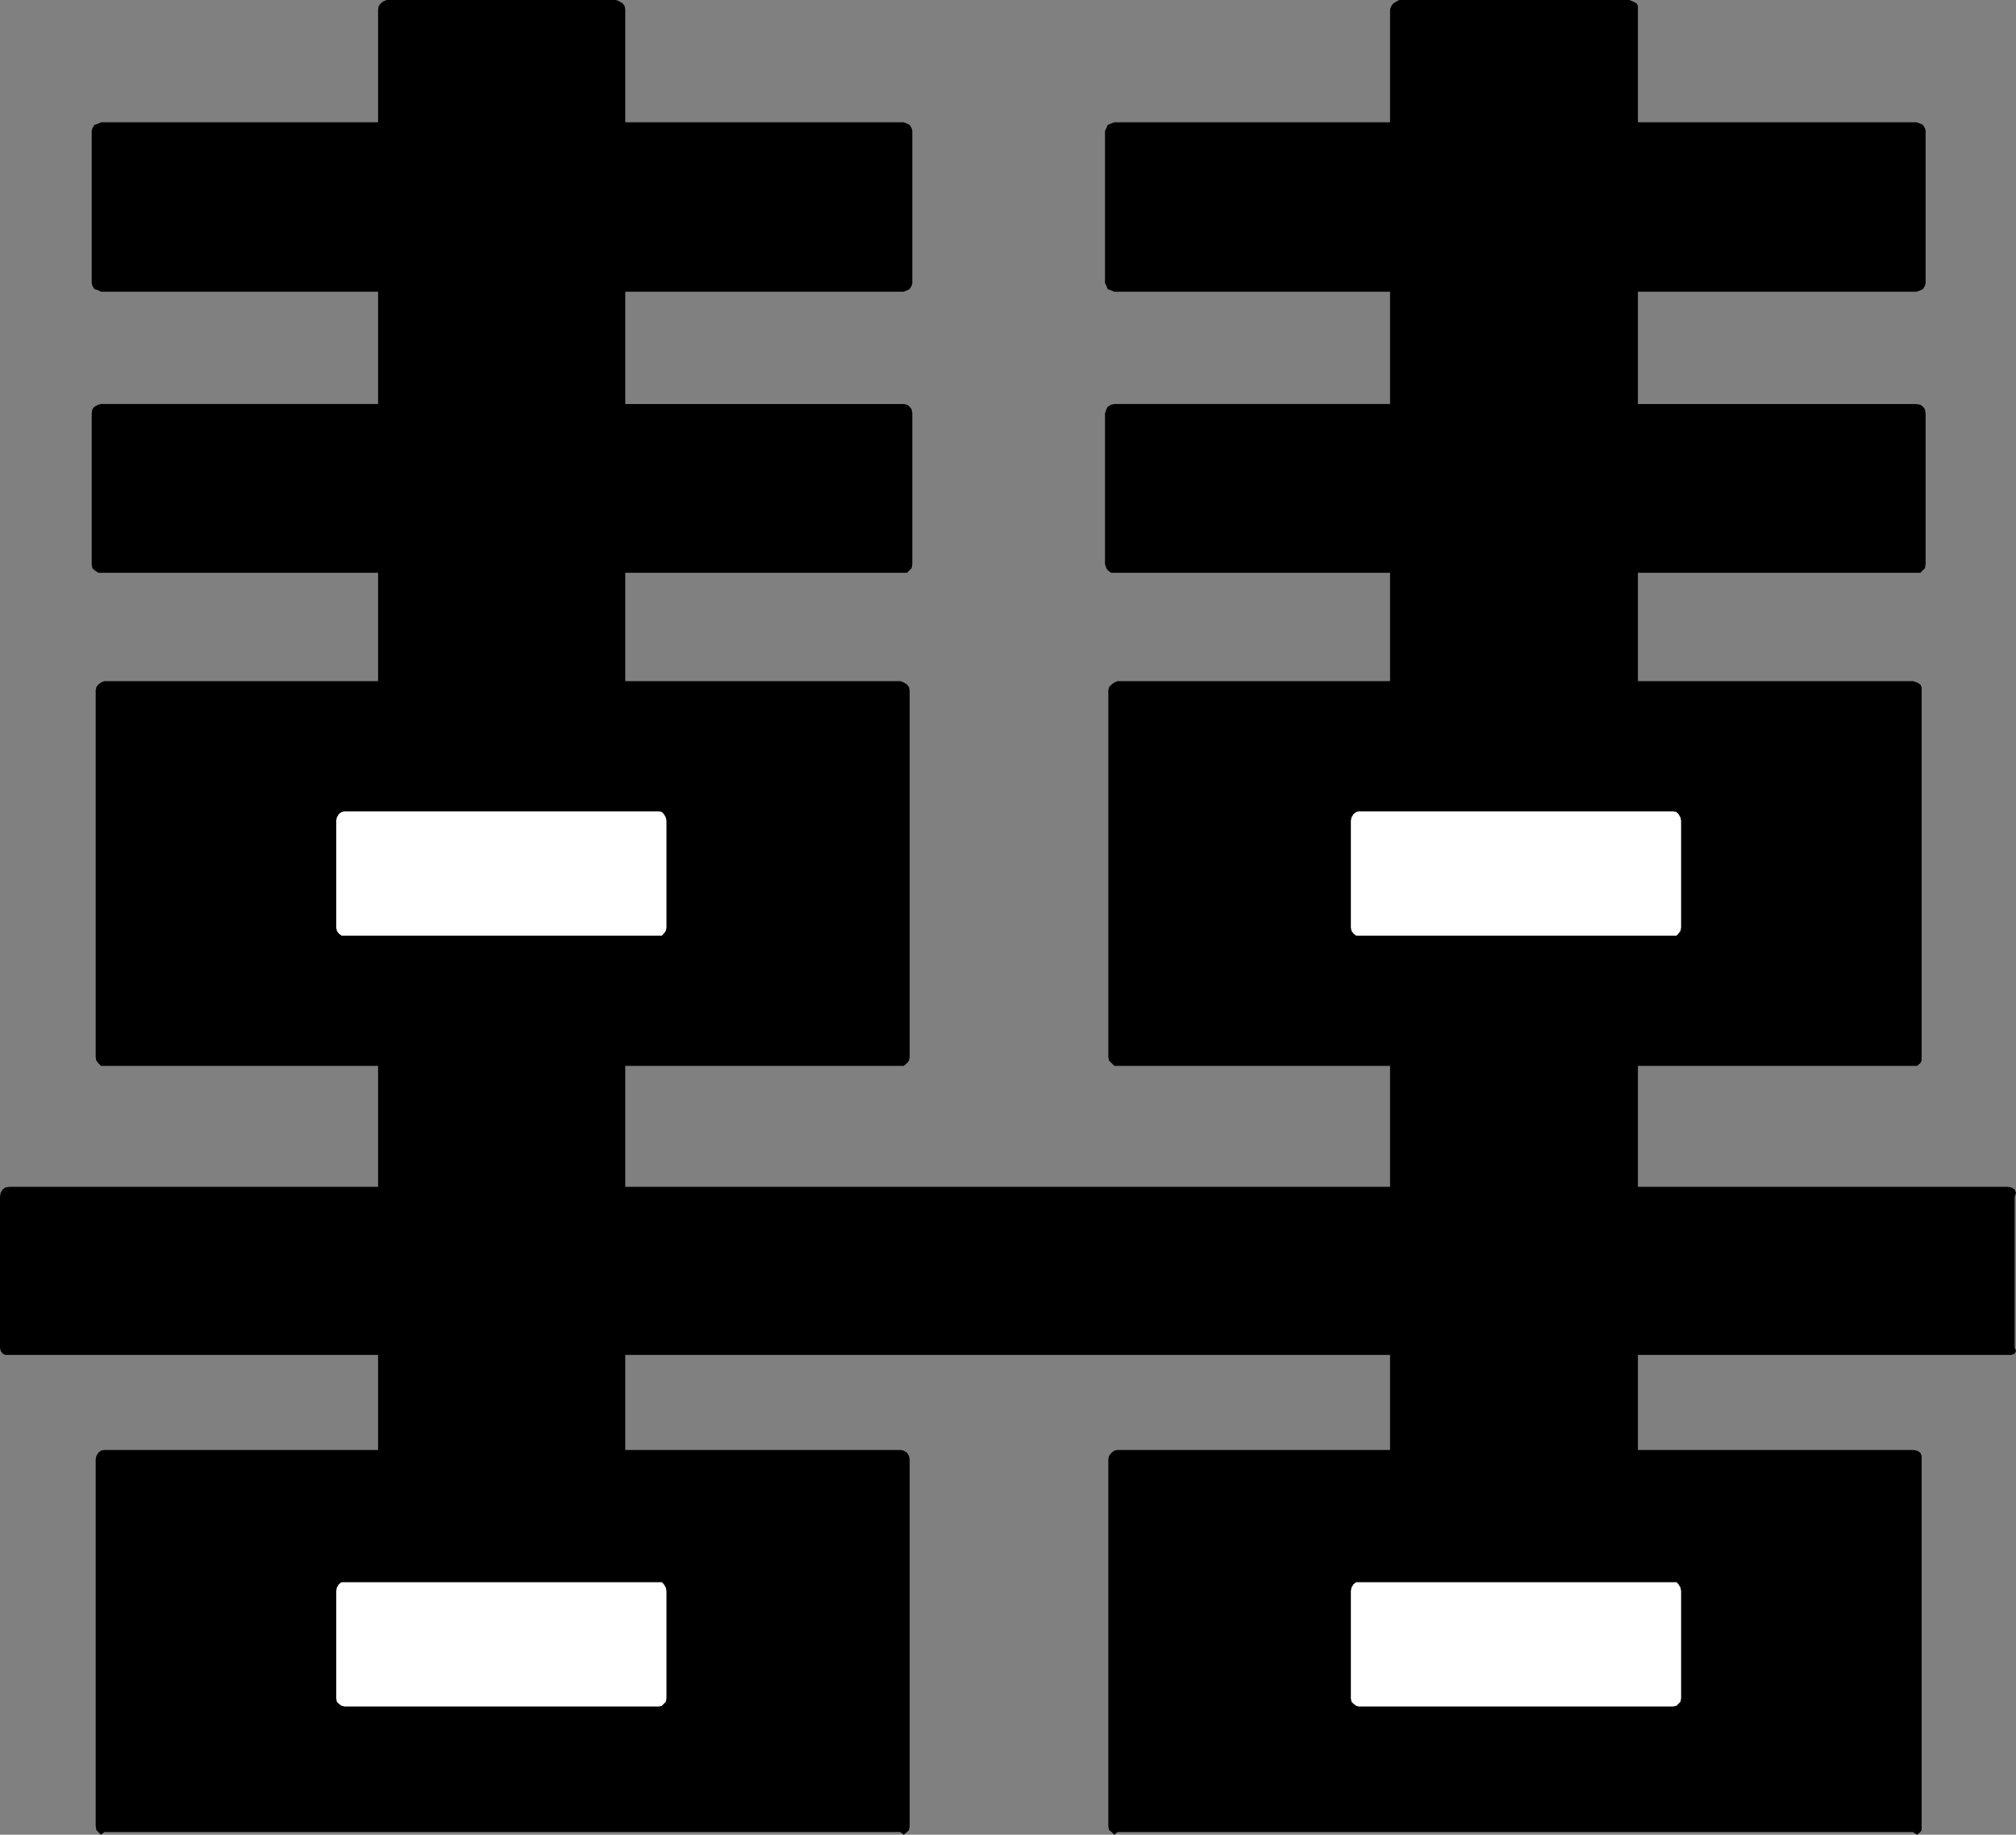 <?xml version="1.0" encoding="UTF-8" standalone="no"?>
<svg
   version="1.0"
   width="129.724mm"
   height="118.03mm"
   id="svg5"
   sodipodi:docname="Confucianism 1.wmf"
   xmlns:inkscape="http://www.inkscape.org/namespaces/inkscape"
   xmlns:sodipodi="http://sodipodi.sourceforge.net/DTD/sodipodi-0.dtd"
   xmlns="http://www.w3.org/2000/svg"
   xmlns:svg="http://www.w3.org/2000/svg">
  <rect width="100%" height="100%" fill="#808080" stroke="none"/>
  <sodipodi:namedview
     id="namedview5"
     pagecolor="#ffffff"
     bordercolor="#000000"
     borderopacity="0.25"
     inkscape:showpageshadow="2"
     inkscape:pageopacity="0.0"
     inkscape:pagecheckerboard="0"
     inkscape:deskcolor="#d1d1d1"
     inkscape:document-units="mm" />
  <defs
     id="defs1">
    <pattern
       id="WMFhbasepattern"
       patternUnits="userSpaceOnUse"
       width="6"
       height="6"
       x="0"
       y="0" />
  </defs>
  <path
     style="fill:#000000;fill-opacity:1;fill-rule:evenodd;stroke:none"
     d="m 246.763,329.444 h 91.304 v 23.105 h -66.256 l -0.808,0.162 -0.646,0.485 -0.646,0.808 -0.162,0.808 v 89.187 l 0.162,0.969 0.646,0.485 0.646,0.646 0.808,-0.646 h 193.435 l 0.97,0.646 0.808,-0.646 0.323,-0.485 v -0.969 -89.187 -0.808 l -0.323,-0.808 -0.808,-0.485 -0.97,-0.162 h -66.579 -0.323 v -23.105 h 89.85 0.97 l 0.808,-0.323 0.323,-0.646 -0.323,-0.808 v -36.677 l 0.323,-0.969 -0.323,-0.808 -0.808,-0.485 -0.97,-0.162 h -89.85 v -29.406 h 66.902 0.97 l 0.808,-0.646 0.323,-0.646 v -0.808 -89.187 -0.808 l -0.323,-0.646 -0.808,-0.485 -0.97,-0.323 h -66.902 v -26.336 h 67.71 0.97 l 0.646,-0.646 0.485,-0.485 0.162,-0.969 V 100.498 l -0.162,-0.969 -0.485,-0.646 -0.646,-0.485 -0.97,-0.162 h -67.71 v -27.306 h 67.71 l 0.97,-0.323 0.646,-0.323 0.485,-0.808 0.162,-0.646 V 31.83 l -0.162,-0.646 -0.485,-0.808 -0.646,-0.323 -0.97,-0.323 H 398.344 V 2.262 1.454 L 398.02,0.808 397.051,0.323 396.243,0 h -55.914 l -0.646,0.323 -0.808,0.485 -0.485,0.646 -0.323,0.808 V 29.729 h -67.064 l -0.808,0.323 -0.808,0.323 -0.323,0.808 -0.323,0.646 v 37 l 0.323,0.646 0.323,0.808 0.808,0.323 0.808,0.323 h 67.064 v 27.306 h -67.064 l -0.808,0.162 -0.808,0.485 -0.323,0.646 -0.323,0.969 v 36.677 l 0.323,0.969 0.323,0.485 0.808,0.646 h 0.808 67.064 v 26.336 h -66.256 l -0.808,0.323 -0.646,0.485 -0.646,0.646 -0.162,0.808 v 89.187 l 0.162,0.808 0.646,0.646 0.646,0.646 h 0.808 66.256 v 29.406 h -91.304 -94.697 v -29.406 h 66.902 0.808 l 0.808,-0.646 0.485,-0.646 0.162,-0.808 v -89.187 l -0.162,-0.808 -0.485,-0.646 -0.808,-0.485 -0.808,-0.323 h -66.902 v -26.336 h 67.71 0.808 l 0.646,-0.646 0.485,-0.485 0.162,-0.969 V 100.498 l -0.162,-0.969 -0.485,-0.646 -0.646,-0.485 -0.808,-0.162 h -67.71 v -27.306 h 67.71 l 0.808,-0.323 0.646,-0.323 0.485,-0.808 0.162,-0.646 V 31.83 l -0.162,-0.646 -0.485,-0.808 -0.646,-0.323 -0.808,-0.323 H 152.065 V 2.262 l -0.162,-0.808 -0.485,-0.646 -0.808,-0.485 L 149.803,0 H 94.051 l -0.808,0.323 -0.646,0.485 -0.485,0.646 -0.162,0.808 V 29.729 H 24.563 l -0.646,0.323 -0.97,0.323 -0.485,0.808 -0.162,0.646 v 37 l 0.162,0.646 0.485,0.808 0.97,0.323 0.646,0.323 h 67.387 v 27.306 H 24.563 l -0.646,0.162 -0.97,0.485 -0.485,0.646 -0.162,0.969 v 36.677 l 0.162,0.969 0.485,0.485 0.97,0.646 h 0.646 67.387 v 26.336 H 25.371 l -0.808,0.323 -0.646,0.485 -0.485,0.646 -0.162,0.808 v 89.187 l 0.162,0.808 0.485,0.646 0.646,0.646 h 0.808 66.579 v 29.406 H 2.262 l -0.97,0.162 -0.646,0.485 -0.485,0.808 L 0,290.99 v 36.677 l 0.162,0.808 0.485,0.646 0.646,0.323 H 2.262 91.95 v 23.105 H 25.371 l -0.808,0.162 -0.646,0.485 -0.485,0.808 -0.162,0.808 v 89.187 l 0.162,0.969 0.485,0.485 0.646,0.646 0.808,-0.646 H 218.968 l 0.808,0.646 0.808,-0.646 0.485,-0.485 0.162,-0.969 v -89.187 l -0.162,-0.808 -0.485,-0.808 -0.808,-0.485 -0.808,-0.162 h -66.741 -0.162 v -23.105 z"
     id="path1" />
  <path
     style="fill:#ffffff;fill-opacity:1;fill-rule:evenodd;stroke:none"
     d="m 406.908,227.493 h 0.808 l 0.485,-0.485 0.485,-0.646 0.162,-0.808 v -26.013 l -0.162,-0.808 -0.485,-0.808 -0.485,-0.485 -0.808,-0.162 h -76.437 l -0.646,0.162 -0.646,0.485 -0.485,0.808 -0.162,0.808 v 26.013 l 0.162,0.808 0.485,0.646 0.646,0.485 h 0.646 z"
     id="path2" />
  <path
     style="fill:#ffffff;fill-opacity:1;fill-rule:evenodd;stroke:none"
     d="m 406.908,414.916 0.808,-0.162 0.485,-0.485 0.485,-0.485 0.162,-0.808 v -26.175 l -0.162,-0.808 -0.485,-0.808 -0.485,-0.485 h -0.808 -76.437 -0.646 l -0.646,0.485 -0.485,0.808 -0.162,0.808 v 26.175 l 0.162,0.808 0.485,0.485 0.646,0.485 0.646,0.162 z"
     id="path3" />
  <path
     style="fill:#ffffff;fill-opacity:1;fill-rule:evenodd;stroke:none"
     d="m 160.307,227.493 h 0.646 l 0.485,-0.485 0.485,-0.646 0.162,-0.808 v -26.013 l -0.162,-0.808 -0.485,-0.808 -0.485,-0.485 -0.646,-0.162 H 83.87 l -0.808,0.162 -0.646,0.485 -0.485,0.808 -0.162,0.808 v 26.013 l 0.162,0.808 0.485,0.646 0.646,0.485 h 0.808 z"
     id="path4" />
  <path
     style="fill:#ffffff;fill-opacity:1;fill-rule:evenodd;stroke:none"
     d="m 160.307,414.916 0.646,-0.162 0.485,-0.485 0.485,-0.485 0.162,-0.808 v -26.175 l -0.162,-0.808 -0.485,-0.808 -0.485,-0.485 h -0.646 -76.437 -0.808 l -0.646,0.485 -0.485,0.808 -0.162,0.808 v 26.175 l 0.162,0.808 0.485,0.485 0.646,0.485 0.808,0.162 z"
     id="path5" />
</svg>
